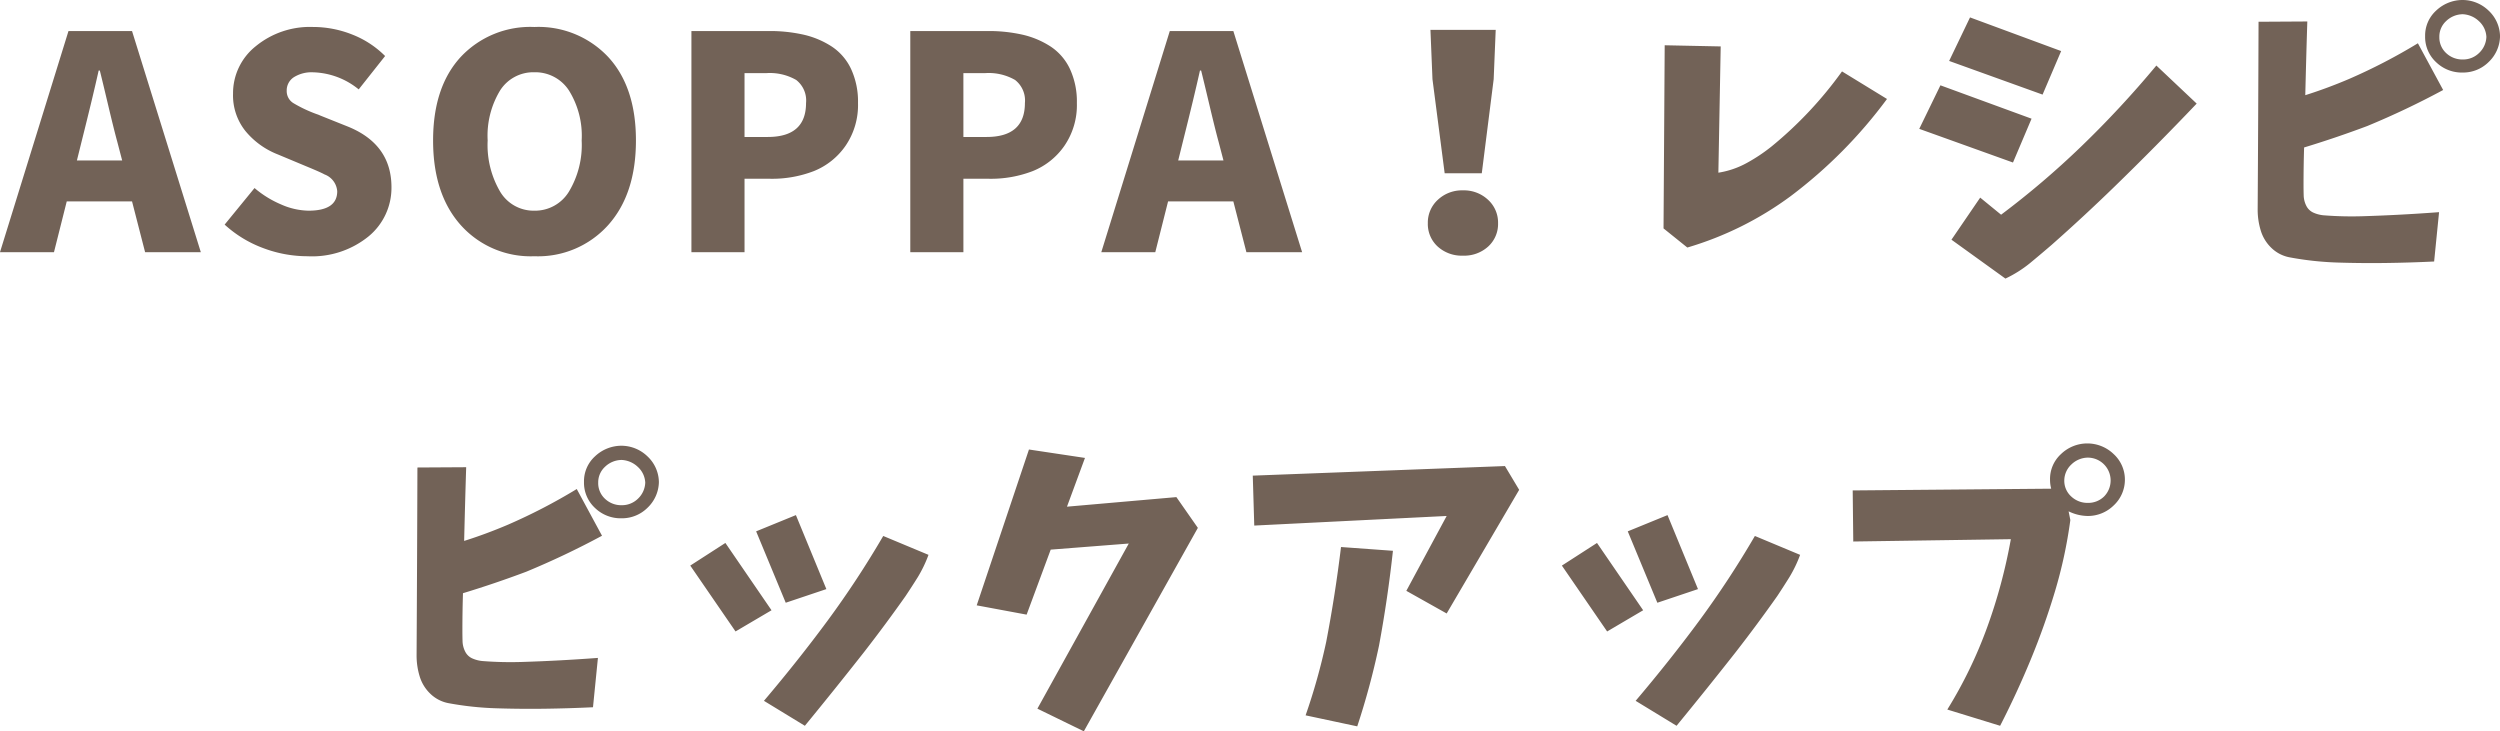 <svg xmlns="http://www.w3.org/2000/svg" width="336.516" height="98.438" viewBox="0 0 336.516 98.438">
  <path id="パス_80" data-name="パス 80" d="M-158.18-12.344h6.094l-.664-2.539q-.43-1.563-1.211-4.863t-1.133-4.707h-.156q-.781,3.516-2.3,9.57ZM-149,0l-1.758-6.836h-8.789L-161.266,0h-7.266l9.219-29.766h8.555L-141.5,0Zm21.844.547a16.858,16.858,0,0,1-5.937-1.094,15.833,15.833,0,0,1-5.2-3.164l4.023-4.922a13.787,13.787,0,0,0,3.574,2.207,9.462,9.462,0,0,0,3.691.84q3.867,0,3.867-2.617a2.625,2.625,0,0,0-1.719-2.266q-.469-.273-2.461-1.094l-3.828-1.6a10.679,10.679,0,0,1-4.316-3.105,7.664,7.664,0,0,1-1.7-5.059,8.079,8.079,0,0,1,3.047-6.387,11.5,11.5,0,0,1,7.734-2.6,14.263,14.263,0,0,1,5.215,1,12.841,12.841,0,0,1,4.473,2.91l-3.555,4.492a10.124,10.124,0,0,0-6.133-2.3,4.488,4.488,0,0,0-2.6.664,2.114,2.114,0,0,0-.957,1.836,1.89,1.89,0,0,0,.918,1.66,18.3,18.3,0,0,0,3.105,1.465,4.259,4.259,0,0,1,.508.2l3.711,1.484q5.859,2.383,5.859,8.164a8.459,8.459,0,0,1-3.066,6.6A12.069,12.069,0,0,1-127.156.547Zm16.922-15.586q0-7.188,3.711-11.23A12.815,12.815,0,0,1-96.6-30.312,12.877,12.877,0,0,1-86.66-26.27q3.73,4.043,3.73,11.23,0,7.227-3.75,11.406A12.685,12.685,0,0,1-96.6.547a12.625,12.625,0,0,1-9.9-4.18Q-110.234-7.813-110.234-15.039Zm20,0a11.543,11.543,0,0,0-1.719-6.738A5.4,5.4,0,0,0-96.6-24.219a5.3,5.3,0,0,0-4.609,2.441,11.749,11.749,0,0,0-1.68,6.738,12.419,12.419,0,0,0,1.68,6.895A5.241,5.241,0,0,0-96.6-5.586a5.334,5.334,0,0,0,4.648-2.559A12.2,12.2,0,0,0-90.234-15.039ZM-75.461,0V-29.766h10.43a20.556,20.556,0,0,1,4.668.488,11.74,11.74,0,0,1,3.77,1.582,7.345,7.345,0,0,1,2.617,3.027,10.423,10.423,0,0,1,.938,4.59,9.688,9.688,0,0,1-1.68,5.762,9.482,9.482,0,0,1-4.258,3.4,15.619,15.619,0,0,1-5.859,1.035h-3.477V0Zm7.148-15.508h3.125q5.156,0,5.156-4.57a3.5,3.5,0,0,0-1.328-3.105,7.124,7.124,0,0,0-4.023-.918h-2.93ZM-46,0V-29.766h10.43a20.556,20.556,0,0,1,4.668.488,11.74,11.74,0,0,1,3.77,1.582,7.345,7.345,0,0,1,2.617,3.027,10.423,10.423,0,0,1,.938,4.59,9.688,9.688,0,0,1-1.68,5.762,9.482,9.482,0,0,1-4.258,3.4,15.619,15.619,0,0,1-5.859,1.035h-3.477V0Zm7.148-15.508h3.125q5.156,0,5.156-4.57A3.5,3.5,0,0,0-31.9-23.184a7.124,7.124,0,0,0-4.023-.918h-2.93Zm28.914,3.164h6.094l-.664-2.539q-.43-1.563-1.211-4.863t-1.133-4.707h-.156q-.781,3.516-2.3,9.57ZM-.758,0-2.516-6.836H-11.3L-13.023,0h-7.266l9.219-29.766h8.555L6.742,0ZM25.93-10.625,24.289-23.281l-.273-6.641H32.8l-.273,6.641-1.6,12.656ZM23.664-3.906a4.146,4.146,0,0,1,1.348-3.145,4.735,4.735,0,0,1,3.379-1.27,4.735,4.735,0,0,1,3.379,1.27,4.146,4.146,0,0,1,1.348,3.145A4.1,4.1,0,0,1,31.789-.762a4.8,4.8,0,0,1-3.4,1.23,4.8,4.8,0,0,1-3.4-1.23A4.1,4.1,0,0,1,23.664-3.906ZM55.547-27.852l7.539.156L62.773-10.7a11.667,11.667,0,0,0,3.789-1.289,22.691,22.691,0,0,0,3.4-2.266,52.671,52.671,0,0,0,9.453-10.078l6.055,3.711A63.682,63.682,0,0,1,72.5-7.539,44.59,44.59,0,0,1,58.594-.625L55.391-3.2Zm41.1-3.75,12.266,4.531-2.5,5.859L93.836-25.742Zm-3.984,9.141,12.266,4.492-2.5,5.9L89.813-16.6ZM98.016-7.344l2.813,2.3a114.467,114.467,0,0,0,10.8-9.2,135.29,135.29,0,0,0,10.1-10.879L127.156-20q-5.508,5.781-11.016,11.133-4.18,4.063-8.516,7.891-1.406,1.211-2.871,2.422a16.2,16.2,0,0,1-3.34,2.109L94.148-1.68Zm37.469-23.672,6.563-.039q-.156,5-.273,9.922,2.969-.937,5.9-2.187a76.129,76.129,0,0,0,9.258-4.8l3.4,6.289a110.326,110.326,0,0,1-10.2,4.844q-4.258,1.6-8.516,2.891-.078,2.5-.078,5,0,.7.02,1.445a3.3,3.3,0,0,0,.352,1.406,1.96,1.96,0,0,0,1.035.957,4.254,4.254,0,0,0,1.406.332,48.4,48.4,0,0,0,5.137.117q2.559-.078,5.117-.215t5.176-.332l-.664,6.641q-3.242.156-6.484.2t-6.5-.059A42.167,42.167,0,0,1,139.7.7a4.78,4.78,0,0,1-2.48-1.27,5.37,5.37,0,0,1-1.445-2.363,9.6,9.6,0,0,1-.41-2.773Q135.445-18.32,135.484-31.016Zm22.422,1.953a4.536,4.536,0,0,1,1.484-3.457,5.176,5.176,0,0,1,3.555-1.426,5.059,5.059,0,0,1,3.5,1.426,4.831,4.831,0,0,1,1.543,3.457,4.9,4.9,0,0,1-1.543,3.477,4.873,4.873,0,0,1-3.5,1.406,4.968,4.968,0,0,1-3.574-1.406A4.627,4.627,0,0,1,157.906-29.062Zm1.914.078a2.865,2.865,0,0,0,.918,2.188,3.164,3.164,0,0,0,2.246.859,3.067,3.067,0,0,0,2.168-.859,3.133,3.133,0,0,0,1-2.187,3.053,3.053,0,0,0-1-2.109,3.392,3.392,0,0,0-2.168-.937,3.273,3.273,0,0,0-2.246.918A2.839,2.839,0,0,0,159.82-28.984ZM-112.344,28.984l6.563-.039q-.156,5-.273,9.922,2.969-.937,5.9-2.187a76.127,76.127,0,0,0,9.258-4.8l3.4,6.289a110.328,110.328,0,0,1-10.2,4.844q-4.258,1.6-8.516,2.891-.078,2.5-.078,5,0,.7.02,1.445a3.3,3.3,0,0,0,.352,1.406,1.96,1.96,0,0,0,1.035.957,4.254,4.254,0,0,0,1.406.332,48.4,48.4,0,0,0,5.137.117q2.559-.078,5.117-.215t5.176-.332l-.664,6.641q-3.242.156-6.484.2t-6.5-.059a42.167,42.167,0,0,1-6.426-.684,4.78,4.78,0,0,1-2.48-1.27,5.37,5.37,0,0,1-1.445-2.363,9.6,9.6,0,0,1-.41-2.773Q-112.383,41.68-112.344,28.984Zm22.422,1.953a4.536,4.536,0,0,1,1.484-3.457,5.176,5.176,0,0,1,3.555-1.426,5.059,5.059,0,0,1,3.5,1.426,4.831,4.831,0,0,1,1.543,3.457,4.9,4.9,0,0,1-1.543,3.477,4.873,4.873,0,0,1-3.5,1.406,4.968,4.968,0,0,1-3.574-1.406A4.627,4.627,0,0,1-89.922,30.938Zm1.914.078A2.866,2.866,0,0,0-87.09,33.2a3.164,3.164,0,0,0,2.246.859,3.067,3.067,0,0,0,2.168-.859,3.133,3.133,0,0,0,1-2.187,3.053,3.053,0,0,0-1-2.109,3.392,3.392,0,0,0-2.168-.937,3.273,3.273,0,0,0-2.246.918A2.839,2.839,0,0,0-88.008,31.016Zm12.391,11.172,4.727-3.047L-64.68,48.2l-4.844,2.852Zm8.867-4.609,5.352-2.187,4.1,9.961-5.469,1.836Zm23.2,3.164a17.08,17.08,0,0,1-1.445,3.008q-.781,1.25-1.641,2.539-2.7,3.828-5.586,7.539-3.867,4.922-7.969,9.922L-65.7,60.391q4.609-5.43,8.574-10.8A127.325,127.325,0,0,0-49.641,38.2Zm13.523-14.18,7.539,1.133-2.422,6.563,14.727-1.289,2.891,4.141L-22.641,64.492l-6.25-3.047,12.3-22.227-10.508.82-3.242,8.75-6.719-1.25ZM.1,30.078l33.945-1.289,1.914,3.2L26.2,48.633l-5.43-3.047L26.2,35.508.3,36.8Zm11.875,9.609,6.992.508q-.7,6.445-1.875,12.773a101,101,0,0,1-2.93,10.859L7.211,62.344a82.646,82.646,0,0,0,2.773-9.883Q11.2,46.133,11.977,39.688Zm29.734,2.5,4.727-3.047L52.648,48.2,47.8,51.055Zm8.867-4.609,5.352-2.187,4.1,9.961-5.469,1.836Zm23.2,3.164a17.08,17.08,0,0,1-1.445,3.008Q71.555,45,70.7,46.289q-2.7,3.828-5.586,7.539-3.867,4.922-7.969,9.922l-5.508-3.359q4.609-5.43,8.574-10.8A127.325,127.325,0,0,0,67.688,38.2Zm7.078-8.672,26.719-.234a4.68,4.68,0,0,1-.156-1.211,4.536,4.536,0,0,1,1.484-3.457,5.1,5.1,0,0,1,7.07,0,4.664,4.664,0,0,1,1.523,3.457,4.728,4.728,0,0,1-1.523,3.477,4.94,4.94,0,0,1-3.516,1.406,5.989,5.989,0,0,1-2.539-.625l.234,1.172a62.444,62.444,0,0,1-2.07,9.609,96.976,96.976,0,0,1-3.281,9.219q-1.875,4.531-4.1,8.867l-7.109-2.187a59.543,59.543,0,0,0,5.352-11.035,71.919,71.919,0,0,0,3.2-11.895l-21.211.313ZM109.336,30.7a2.837,2.837,0,0,0,.938,2.188,3.184,3.184,0,0,0,2.227.859,3.047,3.047,0,0,0,2.188-.859,3.076,3.076,0,0,0-2.187-5.234,3.227,3.227,0,0,0-2.207.918A2.975,2.975,0,0,0,109.336,30.7Z" transform="translate(168.531 33.945)" fill="#726257"/>
</svg>
